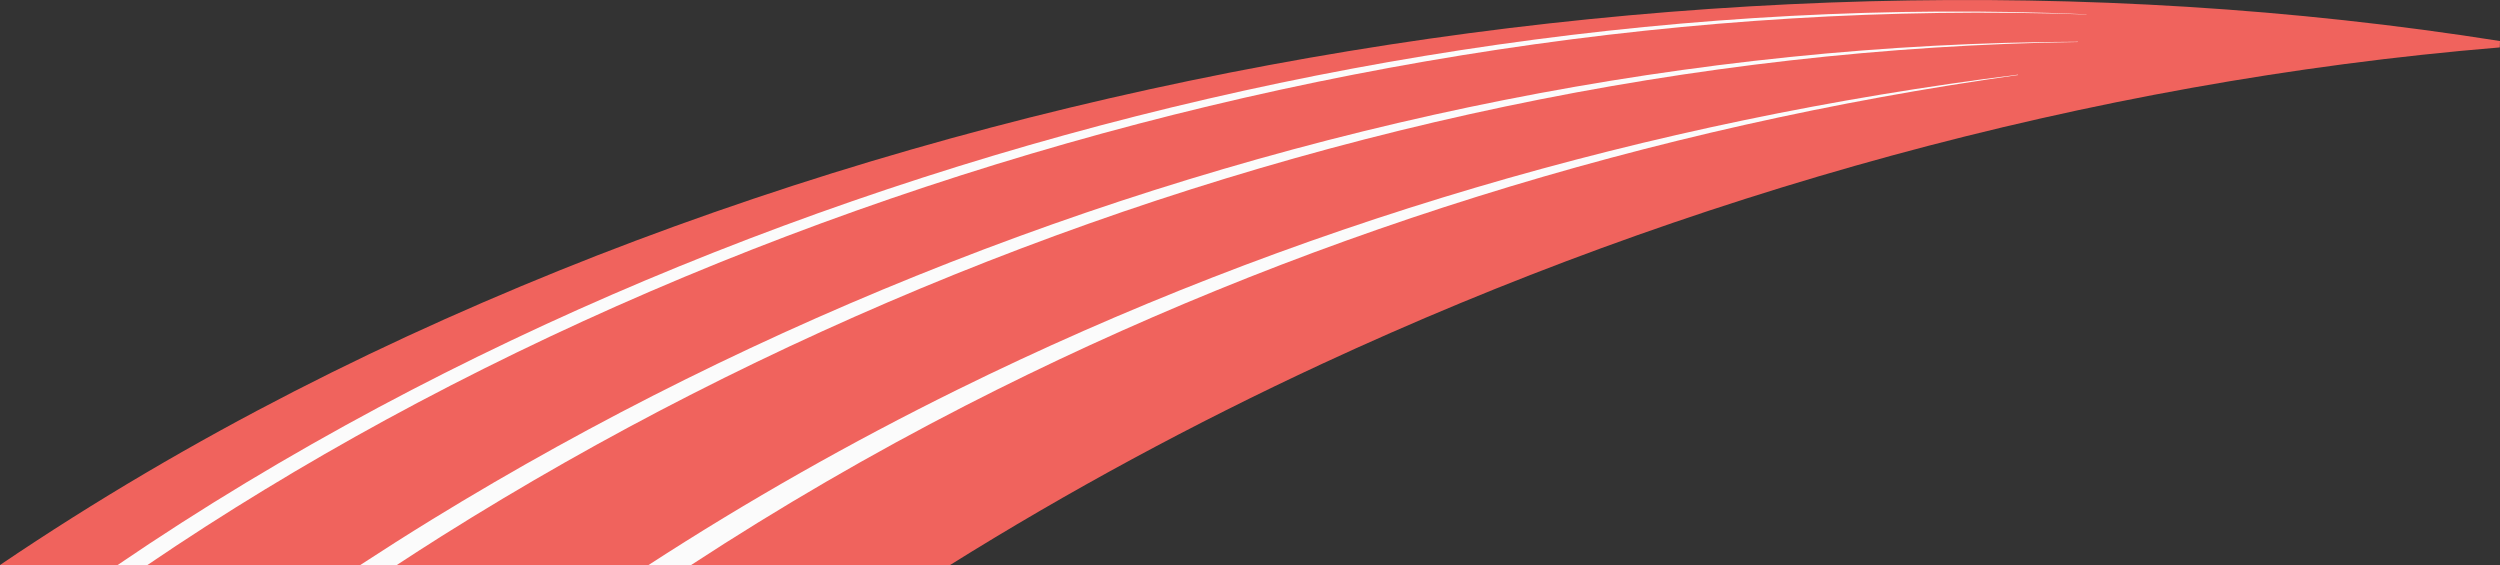   <svg xmlns="http://www.w3.org/2000/svg" x="0px" y="0px" viewBox="0 0 1107.21 250.237" style="vertical-align: middle; max-width: 100%; width: 100%;" width="100%">
   <rect x="0" y="0" width="1107.21" height="250.237" fill="#333333" stroke="none"/>
   <g>
    <g>
     <path d="M827.845,0.568c-94.309,2.508-189.207,13.08-283.473,31.64    c-94.268,18.615-187.951,45.13-279.892,80.927C174.066,148.499,85.183,192.585,0,250.237h420.773    c52.495-32.783,107.682-62.604,164.875-89.161c80.451-37.323,164.856-68.355,252.09-92.148    c87.238-23.767,177.366-40.307,269.364-47.925l0.108-2.825C1015.865,3.713,922.131-1.917,827.845,0.568z" fill="rgb(240,99,93)">
     </path>
    </g>
    <g>
     <path d="M663.304,19.772c-86.318,12.336-171.59,32.114-254.634,58.877    c-83.026,26.796-163.896,60.556-240.937,101.716c-39.691,21.248-78.399,44.477-115.643,69.873h13.197    c34.046-23.146,69.327-44.53,105.476-64.255c76.347-41.58,156.661-75.877,239.239-103.26    c82.598-27.352,167.531-47.776,253.62-60.785C749.703,8.95,836.989,3.398,924.081,6.414l0.003-0.09    C837.014,2.609,749.612,7.459,663.304,19.772z" fill="rgb(251,251,251)">
     </path>
    </g>
    <g>
     <path d="M920.3,18.489c-85.291,0.239-170.538,9.203-254.255,25.82    c-83.727,16.629-165.958,40.876-245.523,71.996c-79.555,31.143-156.498,69.14-229.394,113.9    c-10.616,6.528-21.137,13.217-31.577,20.033h16.169c6.601-4.319,13.227-8.601,19.901-12.805    c71.955-45.273,148.112-83.932,227.013-115.819c78.914-31.864,160.63-56.941,243.996-74.447    c83.355-17.495,168.396-27.387,253.672-28.558L920.3,18.489z" fill="rgb(251,251,251)">
     </path>
    </g>
    <g>
     <path d="M306.093,250.237c39.2-25.612,79.765-49.189,121.465-70.587    C572.991,105.068,731.495,56.096,893.742,33.227l-0.021-0.164C731.123,53.382,571.43,99.902,424.007,172.597    c-47.01,23.197-92.741,49.086-136.782,77.64H306.093z" fill="rgb(251,251,251)">
     </path>
    </g>
   </g>
  </svg>
